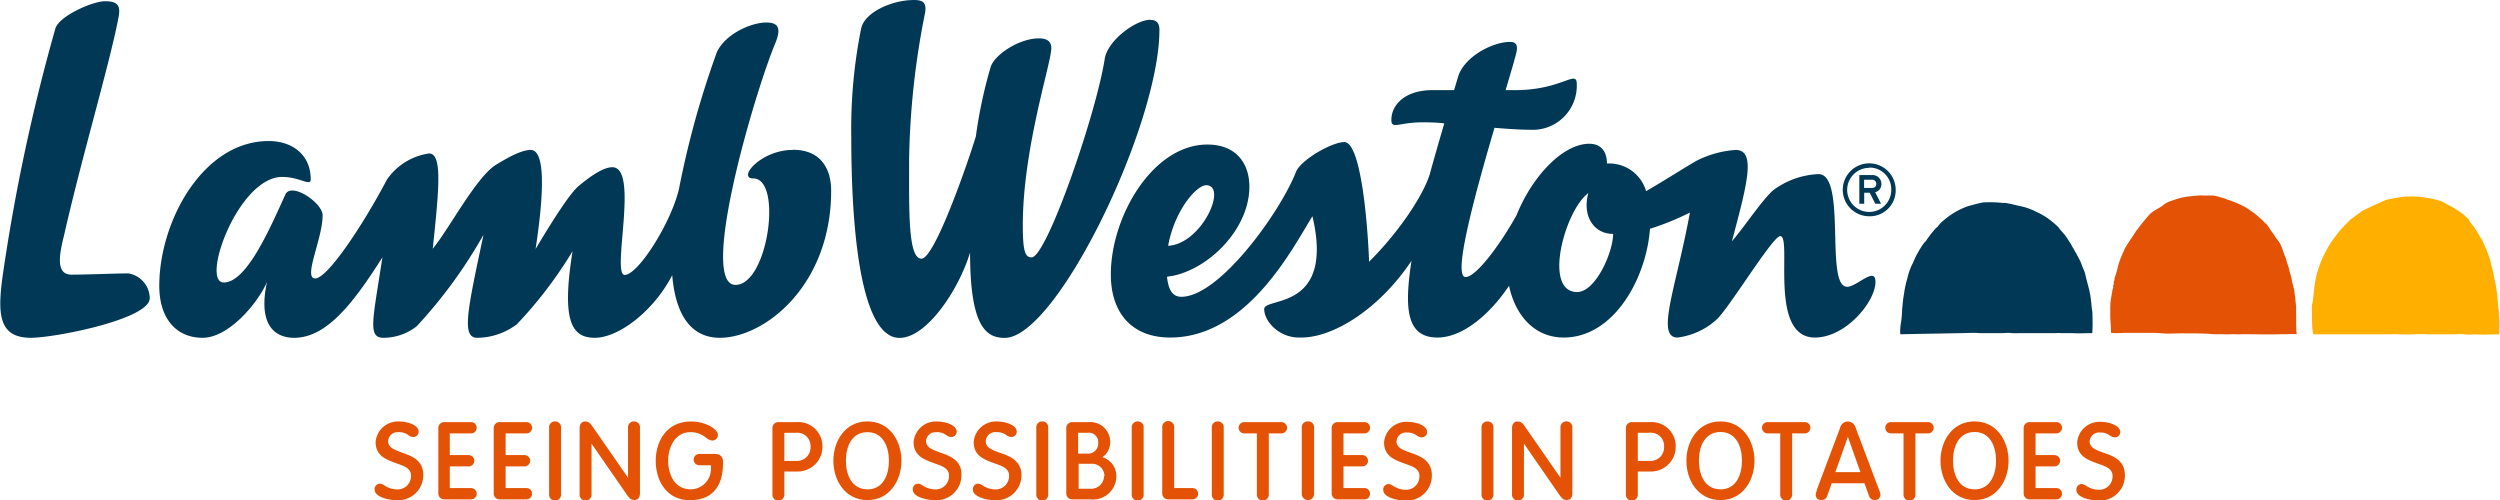<svg xmlns="http://www.w3.org/2000/svg" width="100mm" height="20mm" viewBox="0 0 283.46 56.69">
  <defs>
    <style>
      .cls-1, .cls-4 {
        fill: #e35205;
      }

      .cls-2, .cls-5 {
        fill: #003855;
      }

      .cls-3 {
        fill: #ffaf00;
      }

      .cls-3, .cls-4, .cls-5 {
        fill-rule: evenodd;
      }
    </style>
  </defs>
  <title>lambweston</title>
  <g id="Layer_1_copy" data-name="Layer 1 copy">
    <g>
      <g>
        <path class="cls-1" d="M45.61,51.33C44.76,51,44,50.77,44,50a1.08,1.08,0,0,1,1.19-1,1.76,1.76,0,0,1,1.1.33,1,1,0,0,0,.57.22.6.6,0,0,0,.61-.62c0-.68-1.15-1.14-2.23-1.14a2.53,2.53,0,0,0-2.65,2.33c0,1.6,1.25,2,2.35,2.41.89.31,1.66.57,1.66,1.39A1.51,1.51,0,0,1,45,55.49a2.56,2.56,0,0,1-1.38-.43,1.17,1.17,0,0,0-.55-.22.61.61,0,0,0-.59.69c0,.77,1.46,1.18,2.51,1.18a2.83,2.83,0,0,0,3-2.83C48,52.18,46.7,51.71,45.61,51.33Z" transform="translate(0)"/>
        <path class="cls-1" d="M53.41,49.14a.64.64,0,1,0,0-1.28h-3a.67.67,0,0,0-.71.72V55.9a.67.67,0,0,0,.71.72h3a.64.64,0,1,0,0-1.28H51V52.88h2.14a.64.64,0,1,0,0-1.28H51V49.14Z" transform="translate(0)"/>
        <path class="cls-1" d="M59.69,49.14a.64.64,0,1,0,0-1.28h-3a.67.67,0,0,0-.71.72V55.9a.67.67,0,0,0,.71.72h3a.64.64,0,1,0,0-1.28H57.33V52.88h2.14a.64.64,0,1,0,0-1.28H57.33V49.14Z" transform="translate(0)"/>
        <path class="cls-1" d="M62.94,47.78a.66.66,0,0,0-.68.71V56a.68.68,0,1,0,1.35,0V48.5A.66.66,0,0,0,62.94,47.78Z" transform="translate(0)"/>
        <path class="cls-1" d="M71.89,47.78a.66.66,0,0,0-.68.71v5.68l-4-5.77c-.3-.43-.48-.61-.86-.61s-.63.26-.63.77V56a.68.68,0,1,0,1.35,0V50.3l4,5.78c.3.43.48.61.86.61s.63-.26.63-.77V48.5A.66.66,0,0,0,71.89,47.78Z" transform="translate(0)"/>
        <path class="cls-1" d="M81,51.47H79.29a.64.64,0,1,0,0,1.28h1.32v.34a2.31,2.31,0,0,1-2.28,2.39c-1.89,0-2.57-1.75-2.57-3.25S76.53,49,78.28,49a2.74,2.74,0,0,1,1.78.63,1.25,1.25,0,0,0,.69.32.64.64,0,0,0,.65-.65c0-.59-1.31-1.51-3.05-1.51-2.77,0-4,2.24-4,4.46s1.21,4.46,3.86,4.46c2.46,0,3.77-1.46,3.77-4.22C82,51.77,81.68,51.47,81,51.47Z" transform="translate(0)"/>
        <path class="cls-1" d="M90.35,47.86H88.29a.67.67,0,0,0-.71.72V56a.68.68,0,1,0,1.35,0V53.46h1.46a2.8,2.8,0,0,0,2.86-2.79A2.73,2.73,0,0,0,90.35,47.86Zm1.55,2.82a1.53,1.53,0,0,1-1.58,1.58H88.93V49.07h1.34A1.5,1.5,0,0,1,91.9,50.67Z" transform="translate(0)"/>
        <path class="cls-1" d="M98.35,47.78c-2.53,0-3.86,2.24-3.86,4.46s1.33,4.46,3.86,4.46,3.86-2.24,3.86-4.46S100.89,47.78,98.35,47.78Zm0,7.7c-1.8,0-2.44-1.68-2.44-3.25S96.56,49,98.35,49s2.44,1.68,2.44,3.25S100.15,55.49,98.35,55.49Z" transform="translate(0)"/>
        <path class="cls-1" d="M106.64,51.33C105.78,51,105,50.77,105,50a1.08,1.08,0,0,1,1.19-1,1.76,1.76,0,0,1,1.1.33,1,1,0,0,0,.57.22.6.6,0,0,0,.61-.62c0-.68-1.15-1.14-2.23-1.14a2.53,2.53,0,0,0-2.65,2.33c0,1.6,1.25,2,2.35,2.41.89.31,1.66.57,1.66,1.39a1.51,1.51,0,0,1-1.58,1.57,2.56,2.56,0,0,1-1.38-.43,1.18,1.18,0,0,0-.55-.22.61.61,0,0,0-.59.69c0,.77,1.46,1.18,2.51,1.18a2.83,2.83,0,0,0,3-2.83C109.06,52.18,107.72,51.71,106.64,51.33Z" transform="translate(0)"/>
        <path class="cls-1" d="M113.36,51.33c-.85-.3-1.59-.56-1.59-1.29A1.08,1.08,0,0,1,113,49a1.77,1.77,0,0,1,1.1.33,1,1,0,0,0,.57.22.6.6,0,0,0,.61-.62c0-.68-1.15-1.14-2.23-1.14a2.53,2.53,0,0,0-2.65,2.33c0,1.6,1.25,2,2.35,2.41.89.31,1.66.57,1.66,1.39a1.51,1.51,0,0,1-1.58,1.57,2.56,2.56,0,0,1-1.38-.43,1.18,1.18,0,0,0-.55-.22.61.61,0,0,0-.59.69c0,.77,1.46,1.18,2.51,1.18a2.83,2.83,0,0,0,3-2.83C115.79,52.18,114.45,51.71,113.36,51.33Z" transform="translate(0)"/>
        <path class="cls-1" d="M118.18,47.78a.66.66,0,0,0-.68.71V56a.68.68,0,1,0,1.35,0V48.5A.66.66,0,0,0,118.18,47.78Z" transform="translate(0)"/>
        <path class="cls-1" d="M125,51.84a2.1,2.1,0,0,0,.88-1.81,2.26,2.26,0,0,0-2.43-2.17h-1.84a.67.67,0,0,0-.71.72V55.9a.67.67,0,0,0,.71.72h2A2.66,2.66,0,0,0,126.58,54,2.24,2.24,0,0,0,125,51.84Zm.18,2.15a1.46,1.46,0,0,1-1.62,1.42H122.3V52.59h1.37A1.41,1.41,0,0,1,125.23,54Zm-2.94-2.56V49.07h1.07a1.07,1.07,0,0,1,1.21,1.15,1.15,1.15,0,0,1-1.25,1.21Z" transform="translate(0)"/>
        <path class="cls-1" d="M129,47.78a.66.66,0,0,0-.68.71V56a.68.68,0,1,0,1.35,0V48.5A.66.66,0,0,0,129,47.78Z" transform="translate(0)"/>
        <path class="cls-1" d="M135.21,55.34h-2.08V48.5a.68.68,0,1,0-1.35,0v7.4a.67.67,0,0,0,.71.72h2.72a.64.64,0,1,0,0-1.28Z" transform="translate(0)"/>
        <path class="cls-1" d="M138.08,47.78a.66.66,0,0,0-.68.71V56a.68.68,0,1,0,1.35,0V48.5A.66.66,0,0,0,138.08,47.78Z" transform="translate(0)"/>
        <path class="cls-1" d="M145.29,47.86h-4.21a.64.64,0,1,0,0,1.28h1.43V56a.68.68,0,1,0,1.35,0V49.14h1.43a.64.64,0,1,0,0-1.28Z" transform="translate(0)"/>
        <path class="cls-1" d="M148.28,47.78a.66.66,0,0,0-.68.71V56A.68.68,0,1,0,149,56V48.5A.66.66,0,0,0,148.28,47.78Z" transform="translate(0)"/>
        <path class="cls-1" d="M154.7,49.14a.64.64,0,1,0,0-1.28h-3a.67.67,0,0,0-.71.72V55.9a.67.67,0,0,0,.71.72h3a.64.64,0,1,0,0-1.28h-2.37V52.88h2.14a.64.64,0,1,0,0-1.28h-2.14V49.14Z" transform="translate(0)"/>
        <path class="cls-1" d="M159.93,51.33c-.85-.3-1.59-.56-1.59-1.29a1.08,1.08,0,0,1,1.19-1,1.76,1.76,0,0,1,1.1.33,1,1,0,0,0,.57.22.6.6,0,0,0,.61-.62c0-.68-1.16-1.14-2.23-1.14a2.53,2.53,0,0,0-2.65,2.33c0,1.6,1.25,2,2.35,2.41.89.31,1.66.57,1.66,1.39a1.51,1.51,0,0,1-1.58,1.57,2.56,2.56,0,0,1-1.38-.43,1.18,1.18,0,0,0-.55-.22.61.61,0,0,0-.59.69c0,.77,1.45,1.18,2.51,1.18a2.83,2.83,0,0,0,3-2.83C162.35,52.18,161,51.71,159.93,51.33Z" transform="translate(0)"/>
        <path class="cls-1" d="M168.66,47.78a.66.66,0,0,0-.68.71V56a.68.68,0,1,0,1.35,0V48.5A.66.66,0,0,0,168.66,47.78Z" transform="translate(0)"/>
        <path class="cls-1" d="M177.61,47.78a.66.66,0,0,0-.68.71v5.68l-4-5.77c-.3-.43-.48-.61-.86-.61s-.63.26-.63.77V56a.68.68,0,1,0,1.35,0V50.3l4,5.78c.3.43.48.61.86.61s.63-.26.63-.77V48.5A.66.66,0,0,0,177.61,47.78Z" transform="translate(0)"/>
        <path class="cls-1" d="M187.13,47.86h-2.07a.67.67,0,0,0-.71.72V56a.68.68,0,1,0,1.35,0V53.46h1.46A2.8,2.8,0,0,0,190,50.67,2.73,2.73,0,0,0,187.13,47.86Zm1.55,2.82a1.53,1.53,0,0,1-1.58,1.58H185.7V49.07H187A1.5,1.5,0,0,1,188.68,50.67Z" transform="translate(0)"/>
        <path class="cls-1" d="M195.07,47.78c-2.54,0-3.86,2.24-3.86,4.46s1.33,4.46,3.86,4.46,3.86-2.24,3.86-4.46S197.61,47.78,195.07,47.78Zm0,7.7c-1.8,0-2.44-1.68-2.44-3.25s.64-3.25,2.44-3.25,2.44,1.68,2.44,3.25S196.87,55.49,195.07,55.49Z" transform="translate(0)"/>
        <path class="cls-1" d="M204.63,47.86h-4.21a.64.64,0,1,0,0,1.28h1.43V56a.68.68,0,1,0,1.35,0V49.14h1.43a.64.64,0,1,0,0-1.28Z" transform="translate(0)"/>
        <path class="cls-1" d="M210.41,48.53a.94.94,0,0,0-.89-.74.93.93,0,0,0-.89.74l-2.63,7,0,.07a1.8,1.8,0,0,0-.13.51.6.6,0,0,0,.65.59.66.66,0,0,0,.66-.49l.51-1.42h3.71l.51,1.42a.66.66,0,0,0,.65.49.61.61,0,0,0,.65-.59,1.77,1.77,0,0,0-.13-.51Zm.53,5h-2.84l1.42-4Z" transform="translate(0)"/>
        <path class="cls-1" d="M218.61,47.86h-4.21a.64.64,0,1,0,0,1.28h1.43V56a.68.68,0,1,0,1.35,0V49.14h1.43a.64.64,0,1,0,0-1.28Z" transform="translate(0)"/>
        <path class="cls-1" d="M223.88,47.78c-2.54,0-3.86,2.24-3.86,4.46s1.33,4.46,3.86,4.46,3.86-2.24,3.86-4.46S226.41,47.78,223.88,47.78Zm0,7.7c-1.8,0-2.44-1.68-2.44-3.25s.64-3.25,2.44-3.25,2.44,1.68,2.44,3.25S225.67,55.49,223.88,55.49Z" transform="translate(0)"/>
        <path class="cls-1" d="M233.16,49.14a.64.64,0,1,0,0-1.28h-3a.67.67,0,0,0-.71.72V55.9a.67.67,0,0,0,.71.72h3a.64.64,0,1,0,0-1.28H230.8V52.88h2.14a.64.64,0,1,0,0-1.28H230.8V49.14Z" transform="translate(0)"/>
        <path class="cls-1" d="M238.52,51.33c-.85-.3-1.59-.56-1.59-1.29a1.08,1.08,0,0,1,1.19-1,1.76,1.76,0,0,1,1.1.33,1,1,0,0,0,.57.22.6.6,0,0,0,.61-.62c0-.68-1.16-1.14-2.23-1.14a2.53,2.53,0,0,0-2.65,2.33c0,1.6,1.25,2,2.35,2.41.89.31,1.66.57,1.66,1.39a1.51,1.51,0,0,1-1.58,1.57,2.56,2.56,0,0,1-1.38-.43,1.18,1.18,0,0,0-.55-.22.61.61,0,0,0-.59.69c0,.77,1.45,1.18,2.5,1.18a2.83,2.83,0,0,0,3-2.83C240.94,52.18,239.6,51.71,238.52,51.33Z" transform="translate(0)"/>
      </g>
      <path class="cls-2" d="M130.44,2.24c-1.68,0-4.91,2.38-5.19,4.49-1,6.31-6.59,22.45-8.28,22.45-.7,0-1-.56-1-3.65,0-8.7,3.23-18.38,3.23-20.06,0-.84-.56-1.12-1.4-1.12-2.24,0-5,1.82-5.47,3.23a53.06,53.06,0,0,0-1.68,7.86c-.7,2.39-4.63,13.89-6.17,13.89s-1.4-5.47-1.4-11.22A90.37,90.37,0,0,1,104.9,1.4c.14-1-.14-1.4-1.26-1.4-2.53,0-5.61,1.4-6,3.23a57.66,57.66,0,0,0-1.12,12.21c0,12.35,1.4,22.87,5.47,22.87,3.09,0,6.73-5.47,8-9.68,0,8.42,1.82,9.68,3.93,9.68,5.89,0,17.54-24.13,17.54-34.93,0-.7-.28-1.12-1-1.12M14.56,31c-1.54,0-4.63.14-6.45.14s-1.4-2.25-.84-4.49c2-8.84,5.19-19.5,6.17-24.69C13.71.56,13.29.14,11.89.14S6.7,1.82,6.28,3.23a215,215,0,0,0-6,28.2c-.56,4.21-.42,6.87,3.23,6.87,2.67,0,13.47-2.1,13.47-4.49A2.89,2.89,0,0,0,14.56,31M89.89,17c-3.65,0-6.31,3.23-4.49,3.23,3.37,0,1.68,12.07-2,12.07-4.21,0,2.1-21.61,4.49-27.36.7-1.68.42-2.39-1-2.39-1.68,0-4.63,1.26-5.61,3.37A103.29,103.29,0,0,0,77,21.35l0,0c-.84,3.79-4.63,9.82-6.17,9.82s1.68-12.21-1.4-12.21c-1.26,0-3.09,1.54-3.79,2.1-1,.84-2.81,3.65-4.91,7.16.7-4.63,1.4-11.22-.56-11.22-1.12,0-2.81,1-3.93,1.68C54,20.06,50.89,26,49.07,28.2c.7-6.73,1.12-10.8-.42-10.8a7,7,0,0,0-4.77,2.95c-2.66,5.05-6.73,11.22-8.14,11.22s.84-4.49.84-7.16c0-1.4-3.51-3.79-4.21-2.38-1.68,3.65-4.35,10-7,10S27,20.06,32,20.06c2,0,3.23,1.12,3.23.28,0-2.81-2.1-4.35-4.77-4.35C23,16,18.06,25.11,18.06,32.41c0,3.79,2,5.89,4.91,5.89s6.17-3.79,7.3-6.31c-1,4.63.7,6.31,3.09,6.31,3.79,0,6.87-4.21,10-9.12-1.12,7.3-1.68,9.12.14,9.12A6.16,6.16,0,0,0,47.24,37a54.61,54.61,0,0,0,7.58-10.38C53,35.21,52.29,38.3,54.12,38.3a7.55,7.55,0,0,0,4.49-1.54,48.07,48.07,0,0,0,6.31-8.28c-1.26,7.86-.14,9.82,2.52,9.82s6.63-2.95,8.78-7.1c.46,5.51,2.87,7.1,5.39,7.1,5.05,0,12.63-5.89,12.63-16.69,0-2.25-1-4.63-4.35-4.63m88.94,16.13c-3.93,0-1.4-9.26,1.26-11.22-.7,2.53.56,4.63,2.81,4.63,0,2.1-2,6.59-4.07,6.59M136.75,21c2.48,0-.46,6.65-4.3,6.87.71-4,3.22-6.87,4.3-6.87m72.67,11.51c-2.53,0,0-12.77-3.23-12.77A9.22,9.22,0,0,0,201,21.61c-1.37,1.29-3.08,3.93-4.63,5.75C198.06,21,199.18,17,196.79,17a11.47,11.47,0,0,0-4.49,1.26c-1.21.69-3.7,2.29-5.66,3.41a4.35,4.35,0,0,0-4.44-3.13c0-1.4-.7-2.24-2-2.24-3,0-6.49,3.7-8.25,8.11-2.12,3.76-4.66,7-5.78,7-1.5,0,1.07-9.39,3.28-16.92,1.54.13,3,.22,4,.22a5,5,0,0,0,5.33-5.19c0-1.68-1.68.7-7,.7h-1.07c.55-1.86,1-3.35,1.21-4.21s0-1.26-.7-1.26c-2,0-5.19,1.68-5.89,3.93l-.46,1.54h-2.48c-3.09,0-4.63,1.68-4.63,3.37,0,1.12.84.28,3.51.28.64,0,1.51,0,2.49.12-.61,2.07-1.22,4.2-1.65,5.77-.77,2.48-3.57,6.63-6.89,9.93,0-.13,0-.26,0-.39-.14-3.37-.84-13.19-2.8-13.19-1.4,0-4.91,2-5.47,3.37-1.82,4.63-8.7,14.17-13,14.17-1.08,0-1.49-.91-1.63-2.28,4.24-.43,9.34-5.13,9.34-10.21,0-2.52-1.4-4.77-4.77-4.77-6.17,0-10.94,8.14-10.94,14.73,0,4.35,2.38,7.15,6.73,7.15,8.84,0,14-10.38,16.13-13.75,2.53,10.8-5.47,9.12-5.47,10.52s1.68,3.23,3.93,3.23h.28c3.65,0,8.84-3.23,12.49-8.7-.84,5.47-.56,8.7,2.95,8.7,2.9,0,6-2.71,8.11-5.87.72,3.4,2.91,5.87,6.2,5.87,5.69,0,9.38-6.73,9.78-12.33a30.73,30.73,0,0,0,4.53-1.84c-1.54,8.42-3.93,14.17-1.4,14.17a8.09,8.09,0,0,0,4.49-2.1c1.54-1.54,6.31-9.4,7.15-9.4,1.4,0-1.4,11.5,3.93,11.5,3.51,0,6.87-4.07,6.87-6.31,0-1.82-2.1.56-3.23.56" transform="translate(0)"/>
      <path class="cls-2" d="M211.94,24.52a3,3,0,1,1,3-3A2.93,2.93,0,0,1,211.94,24.52Zm0-5.49a2.5,2.5,0,1,0,2.5,2.5A2.46,2.46,0,0,0,211.94,19Zm.67,2.76.67,1.31h-.65L212,21.85h-.63V23.1h-.55V19.85h1.43a1,1,0,0,1,1.07,1A.92.92,0,0,1,212.61,21.79Zm-.39-1.41h-.86v.93h.86c.3,0,.52-.14.52-.46A.46.46,0,0,0,212.22,20.38Z" transform="translate(0)"/>
      <path class="cls-3" d="M283.34,35.66c0-.13,0-.44-.06-.67-.06-.66-.1-1.36-.2-2a2.62,2.62,0,0,1-.07-.5q-.2-1-.42-2.06a3.57,3.57,0,0,1-.17-.65,11.8,11.8,0,0,0-.83-2.19c0-.07-.1-.27-.13-.33a2.39,2.39,0,0,0-.17-.25c-.29-.53-.51-.88-.84-1.36-.08-.12-.16-.18-.25-.29l-.17-.23,0-.07a1.18,1.18,0,0,1-.14-.23c-.2-.16-.23-.2-.35-.31s-.26-.24-.41-.34-.48-.34-.71-.48l-.12-.08-.31-.18-.29-.15-.24-.12-.12-.08-.36-.18s0,0-.07-.06a4.08,4.08,0,0,0-.73-.21,10.79,10.79,0,0,0-3.87-.31c-.59.11-1.2.2-1.76.33l-.62.27-.3.15c-.33.12-.62.27-.92.41s-.59.29-.91.45l-.67.49c-.22.16-.41.32-.66.5,0,0-.41.42-.62.6,0,.06-.27.28-.32.35a5.37,5.37,0,0,1-.36.43,16.13,16.13,0,0,0-1,1.38A13.15,13.15,0,0,0,263,30.08a10.24,10.24,0,0,0-.52,2c-.11.73-.15,1.47-.27,2.2,0,.11-.06.21-.07.32a7.52,7.52,0,0,0,0,.87c0,.17,0,.34,0,.45s0,1,.06,1.46a2.34,2.34,0,0,0,.1.53c.93,0,1.91,0,2.82,0s1.76,0,2.65,0c.33,0,.7,0,1.07,0,.74,0,1.43,0,2.11,0a9.84,9.84,0,0,1,1.08,0,.65.65,0,0,0,.12,0c1.13.06,2.13-.08,3.17,0h.23c.27,0,.58,0,.86,0,.43,0,1.23,0,1.72,0s.91-.07,1.37,0,.78,0,1.15,0c.86.06,1.87,0,2.69,0A11.94,11.94,0,0,0,283.34,35.66Z" transform="translate(0)"/>
      <path class="cls-4" d="M260.35,36.78c0-.23,0-.67,0-1a6.74,6.74,0,0,1,0-.83c-.05-.75-.14-1.4-.23-2.12-.16-.5-.23-1-.37-1.56a7.51,7.51,0,0,1-.25-.95,8.21,8.21,0,0,1-.31-1c-.2-.45-.35-.95-.53-1.41s-.44-.71-.71-1.09c0,0-.08-.12-.09-.18-.18-.19-.3-.43-.46-.62a3.65,3.65,0,0,0-.45-.63c-.22-.15-.35-.38-.57-.54a8.26,8.26,0,0,0-1.25-1,4.81,4.81,0,0,0-.68-.43,9.94,9.94,0,0,0-1.33-.59l-.19-.08-.32-.1c-.1,0-.19-.09-.3-.12l-.8-.24a3.61,3.61,0,0,0-.58-.12c-.15,0-.32,0-.49,0s-.41,0-.61,0a2.92,2.92,0,0,0-.62,0c-.59.06-1.15.1-1.7.21s-1,.28-1.51.46-.71.44-1.07.66a9.89,9.89,0,0,0-1.07.67,23.26,23.26,0,0,0-1.5,1.82l-.17.21-.06.11c-.37.55-.74,1.11-1.1,1.67a3.47,3.47,0,0,0-.23.5,10.33,10.33,0,0,0-.62,1.57l-.14.58c-.07.29-.18.59-.26.84s0,.21-.05.32-.05.11-.06.16,0,.13,0,.21,0,.12-.06.17,0,.14,0,.22-.08.26-.1.39-.1.56-.14.84a6.37,6.37,0,0,0-.1,1c0,.13,0,.25,0,.37s0,.35,0,.52c0,.71.08,1.35.09,2.07.61.07,1.16,0,1.82,0h.13c.35,0,.71,0,1,0s.83,0,1.21,0c.56,0,1.14,0,1.73.06s1.24,0,1.83,0a4.87,4.87,0,0,1,.62,0,.8.8,0,0,0,.17,0l.08,0c1.08,0,2,0,3,.09.35,0,.71,0,1,0a8.8,8.8,0,0,0,1.13,0,1.87,1.87,0,0,0,.3,0,5.47,5.47,0,0,0,.85,0c1.42,0,3,.06,4.48,0,.24,0,.48,0,.71,0a7.52,7.52,0,0,1,1,0C260.34,37.6,260.38,37.16,260.35,36.78Z" transform="translate(0)"/>
      <path class="cls-5" d="M237.25,35.76c0-.2,0-.43-.05-.65-.05-.37-.1-1-.16-1.43s-.2-1-.33-1.48-.19-.71-.27-1.09-.3-.75-.43-1.15-.38-.78-.57-1.18a2.7,2.7,0,0,1-.29-.52,3.49,3.49,0,0,1-.33-.58c-.24-.34-.43-.69-.67-1s-.55-.6-.77-.93c-.17-.18-.65-.58-.84-.73a7.85,7.85,0,0,0-1.23-.8c-.23-.12-.45-.2-.7-.34a8.61,8.61,0,0,0-.95-.36c-.32-.1-.67-.16-1-.24s-.86-.21-1.28-.27c-.09,0-.19,0-.29,0a13.64,13.64,0,0,0-2.22-.06c-.61.11-1.14.27-1.68.41a8.36,8.36,0,0,0-2,1,10.55,10.55,0,0,0-1.08.86c-.11.09-.36.42-.42.49s-.17.13-.23.2c-.24.27-.46.53-.67.82s-.27.36-.37.52-.17.18-.26.29a10.82,10.82,0,0,0-.79,1.26c-.27.49-.43.93-.5,1.06a7,7,0,0,0-.61,1.72,10.12,10.12,0,0,0-.36,1.64c-.11.58-.17,1.23-.23,1.87,0,.48-.06,1-.12,1.44a5.82,5.82,0,0,0-.09,1.37c2.22-.05,4.6-.08,6.94-.13.67,0,1.35-.07,2,0,.86,0,1.71,0,2.54,0,.39,0,.79-.06,1.18,0a7.29,7.29,0,0,0,.83,0c.94,0,1.81,0,2.66,0h1l.41,0a5.19,5.19,0,0,1,.69,0c.41,0,.8,0,1.22,0,.8.05,1.52,0,2.3,0A18.34,18.34,0,0,0,237.25,35.76Z" transform="translate(0)"/>
    </g>
  </g>
</svg>
